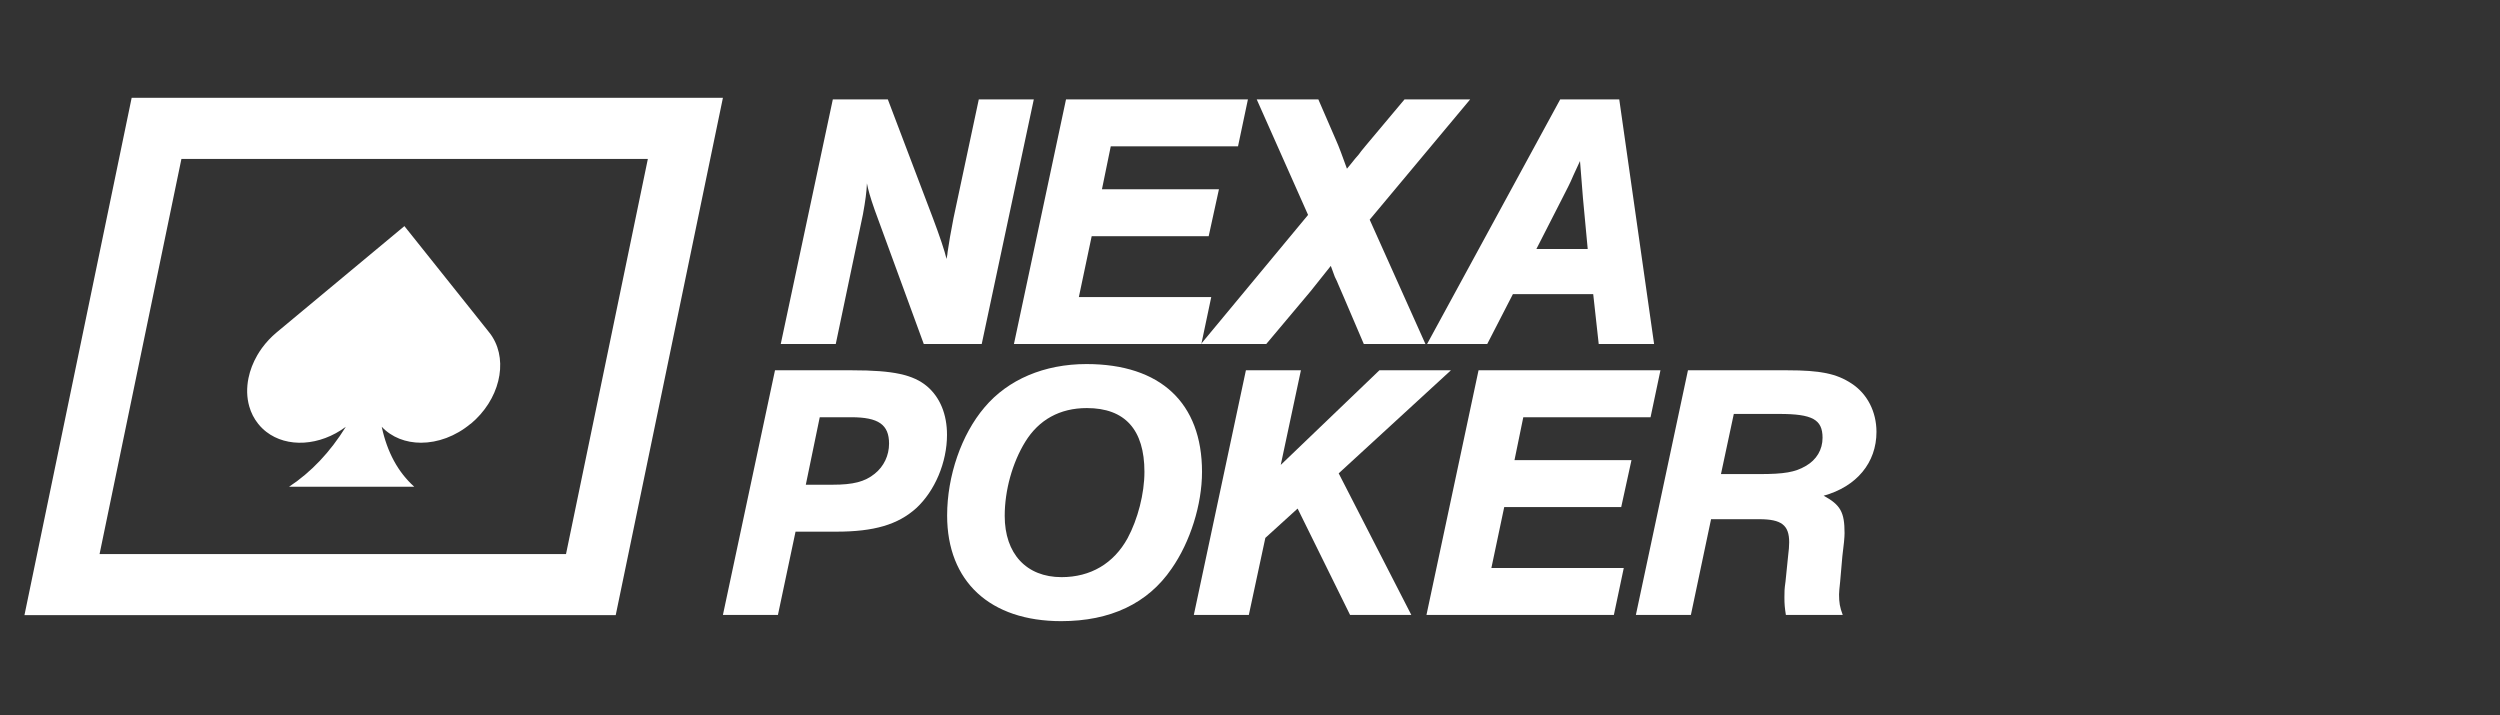 <svg width="409" height="117" viewBox="0 0 409 117" fill="none" xmlns="http://www.w3.org/2000/svg">
  <rect x="0" y="0" width="409" height="117" fill="#333333" stroke="none"/>
  <path d="M105.99 26L92.6 90.64H16.29L29.68 26H105.99ZM118.27 16H21.54L4 100.64H100.73L118.27 16Z" fill="white"/>
  <path d="M151.13 56.28L143.09 34.32C142.37 32.28 142.01 30.96 141.83 30C141.77 31.38 141.59 32.82 141.17 35.1L136.73 56.28H127.73L136.25 16.26H145.25L152.63 35.7C153.65 38.4 154.61 41.22 154.85 42.36C154.97 41.82 155.03 41.4 155.03 41.22C155.33 39.3 155.45 38.46 155.99 35.7L160.13 16.26H169.13L160.61 56.28H151.13Z" fill="white"/>
  <path d="M202.54 23.94H181.72L180.28 30.96H199.42L197.74 38.64H178.6L176.5 48.6H198.16L196.54 56.28H165.88L174.4 16.26H204.16L202.54 23.94Z" fill="white"/>
  <path d="M233.2 56.28H223.12L219.76 48.42C219.34 47.46 219.16 47.04 218.98 46.62C218.8 46.2 218.62 45.72 218.38 45.3C218.26 44.94 218.02 44.28 217.72 43.5C217.06 44.34 215.44 46.38 214.42 47.64L207.16 56.28H196.48L214 35.16L205.6 16.26H215.68L218.62 23.04C218.98 23.82 219.7 25.74 220.36 27.6C220.9 26.94 221.02 26.82 221.68 25.98C222.16 25.44 222.52 25.02 222.7 24.72C223.06 24.3 223.42 23.82 223.84 23.34L229.78 16.26H240.52L224.08 35.94L233.2 56.28Z" fill="white"/>
  <path d="M247.51 48.12L243.31 56.28H233.47L255.25 16.26H264.91L270.61 56.28H261.55L260.65 48.12H247.51ZM258.97 32.4L258.49 26.34L258.13 27.12L257.41 28.68C256.81 30.12 256.45 30.72 255.61 32.4L251.35 40.74H259.75L258.97 32.4Z" fill="white"/>
  <path d="M127.27 100.6H118.27L126.79 60.58H139.39C146.17 60.58 149.41 61.3 151.69 63.22C153.79 65.02 154.93 67.78 154.93 71.14C154.93 75.64 152.95 80.32 149.89 83.14C146.89 85.84 142.99 86.98 136.81 86.98H130.15L127.27 100.6ZM136.21 79.3C139.57 79.3 141.49 78.82 143.11 77.5C144.61 76.3 145.45 74.5 145.45 72.58C145.45 69.46 143.71 68.26 139.27 68.26H134.11L131.83 79.3H136.21Z" fill="white"/>
  <path d="M196.65 77.2C196.65 82.54 194.73 88.66 191.67 93.04C187.77 98.74 181.65 101.62 173.61 101.62C161.97 101.62 154.95 95.14 154.95 84.34C154.95 77.86 157.29 71.08 161.07 66.64C164.91 62.08 170.85 59.56 177.75 59.56C189.87 59.56 196.65 65.92 196.65 77.2ZM167.73 72.28C165.63 75.7 164.37 80.2 164.37 84.4C164.37 90.58 167.91 94.42 173.67 94.42C178.41 94.42 182.19 92.2 184.47 88.06C186.15 84.94 187.23 80.74 187.23 77.2C187.23 70.3 184.05 66.76 177.81 66.76C173.37 66.76 169.95 68.68 167.73 72.28Z" fill="white"/>
  <path d="M230.89 100.6H220.87L212.29 83.2L207.01 88L204.31 100.6H195.31L203.83 60.58H212.83L209.53 76.06L225.67 60.58H237.37L219.01 77.44L230.89 100.6Z" fill="white"/>
  <path d="M270.03 68.26H249.21L247.77 75.28H266.91L265.23 82.96H246.09L243.99 92.92H265.65L264.03 100.6H233.37L241.89 60.58H271.65L270.03 68.26Z" fill="white"/>
  <path d="M276.63 100.6H267.63L276.15 60.58H292.41C297.81 60.58 300.45 61.12 302.91 62.74C305.49 64.42 306.99 67.36 306.99 70.66C306.99 75.7 303.75 79.6 298.35 81.1C301.11 82.6 301.77 83.8 301.77 87.22C301.77 87.9 301.65 89.16 301.41 91L301.05 95.14C300.93 96.1 300.87 97 300.87 97.24C300.87 98.56 300.99 99.34 301.47 100.6H292.17C291.99 99.46 291.93 98.86 291.93 97.72C291.93 96.76 291.93 96.4 292.11 95.14L292.53 91C292.65 90.16 292.71 89.2 292.71 88.72C292.71 85.9 291.45 84.94 287.79 84.94H279.93L276.63 100.6ZM287.85 77.56C291.87 77.56 293.67 77.26 295.41 76.24C297.21 75.22 298.17 73.54 298.17 71.62C298.17 68.62 296.49 67.72 291.09 67.72H283.65L281.55 77.56H287.85Z" fill="white"/>
  <path d="M77.01 69.34C81.68 65.45 83.16 59.29 80.57 55.14C80.41 54.88 80.23 54.62 80.03 54.38L78.25 52.14L71.97 44.27L66.16 36.99L45.27 54.37C44.34 55.14 43.54 56.01 42.87 56.92C42.59 57.3 42.34 57.7 42.1 58.1C41.4 59.31 40.91 60.58 40.65 61.86C40.33 63.45 40.36 65.03 40.78 66.49C41.07 67.52 41.56 68.49 42.24 69.34C42.64 69.84 43.09 70.28 43.57 70.65C46.96 73.28 52.31 73 56.58 69.82C54 73.98 50.9 77.25 47.29 79.63H67.77C65.12 77.25 63.34 73.98 62.45 69.82C64.09 71.56 66.4 72.43 68.88 72.43C71.59 72.43 74.51 71.4 76.99 69.33L77.01 69.34Z" fill="white"/>
</svg>
